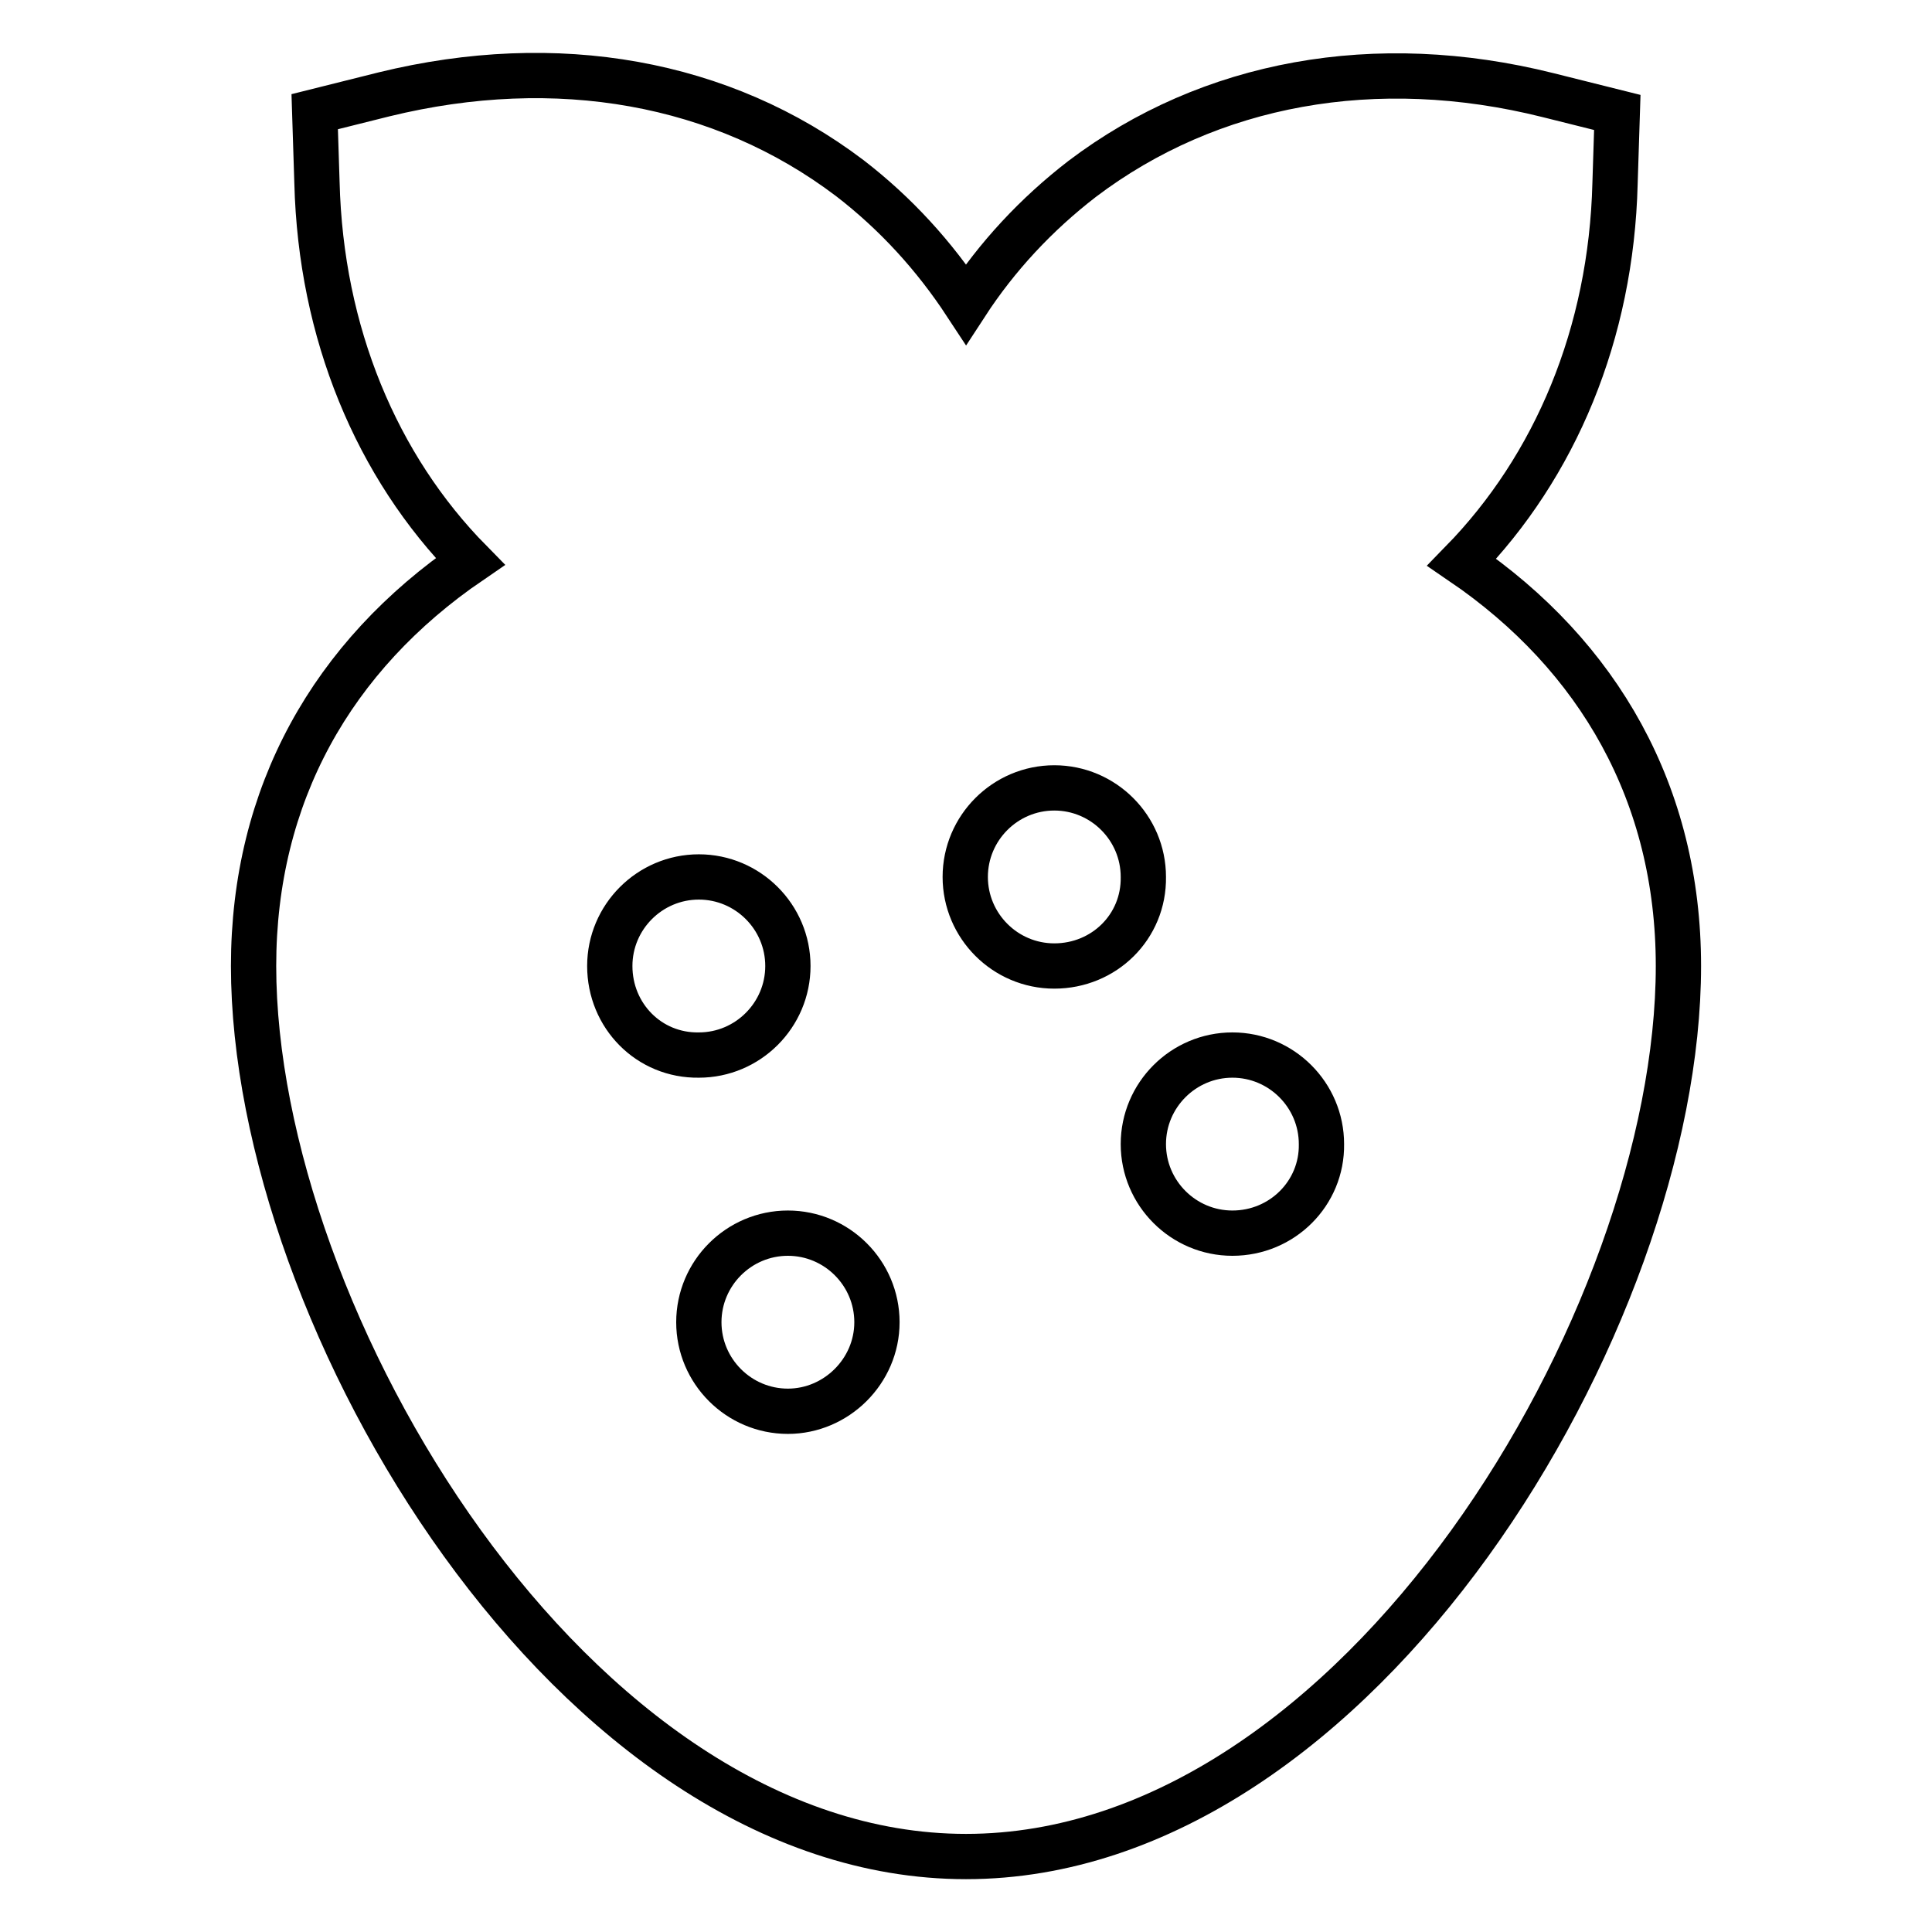 <?xml version="1.0" encoding="utf-8"?>
<!-- Svg Vector Icons : http://www.onlinewebfonts.com/icon -->
<!DOCTYPE svg PUBLIC "-//W3C//DTD SVG 1.1//EN" "http://www.w3.org/Graphics/SVG/1.1/DTD/svg11.dtd">
<svg version="1.1" xmlns="http://www.w3.org/2000/svg" xmlns:xlink="http://www.w3.org/1999/xlink" x="0px" y="0px" viewBox="0 0 256 256" enable-background="new 0 0 256 256" xml:space="preserve">
<g> <path stroke-width="6" fill-opacity="0" stroke="#000000"  d="M193.7,74.5c12.4-12.7,19.8-30.3,20.3-50.2l0.3-9.4l-9.2-2.3c-22.8-5.7-44.8-1.7-61.7,11.1 c-6.1,4.7-11.3,10.3-15.4,16.6c-4.2-6.4-9.3-12-15.4-16.7C95.7,10.8,73.8,6.9,50.9,12.5l-9.2,2.3l0.3,9.4 c0.5,19.9,7.9,37.6,20.3,50.2C44,86.9,33.6,105.3,33.6,128c0,46.6,42.3,118,94.4,118c52.1,0,94.4-71.3,94.4-118 C222.4,105.3,211.9,86.9,193.7,74.5z M80.8,128c0-6.5,5.3-11.8,11.8-11.8c6.5,0,11.8,5.3,11.8,11.8c0,6.5-5.3,11.8-11.8,11.8 C86,139.9,80.8,134.6,80.8,128z M104.4,187c-6.5,0-11.8-5.3-11.8-11.8c0-6.5,5.3-11.8,11.8-11.8c6.5,0,11.8,5.3,11.8,11.8 S110.8,187,104.4,187z M139.7,128c-6.5,0-11.8-5.3-11.8-11.8c0-6.5,5.3-11.8,11.8-11.8c6.5,0,11.8,5.3,11.8,11.8 C151.6,122.8,146.3,128,139.7,128z M163.3,163.4c-6.5,0-11.8-5.3-11.8-11.8c0-6.5,5.3-11.8,11.8-11.8c6.5,0,11.8,5.3,11.8,11.8 C175.2,158.1,169.9,163.4,163.3,163.4z"/></g>
</svg>